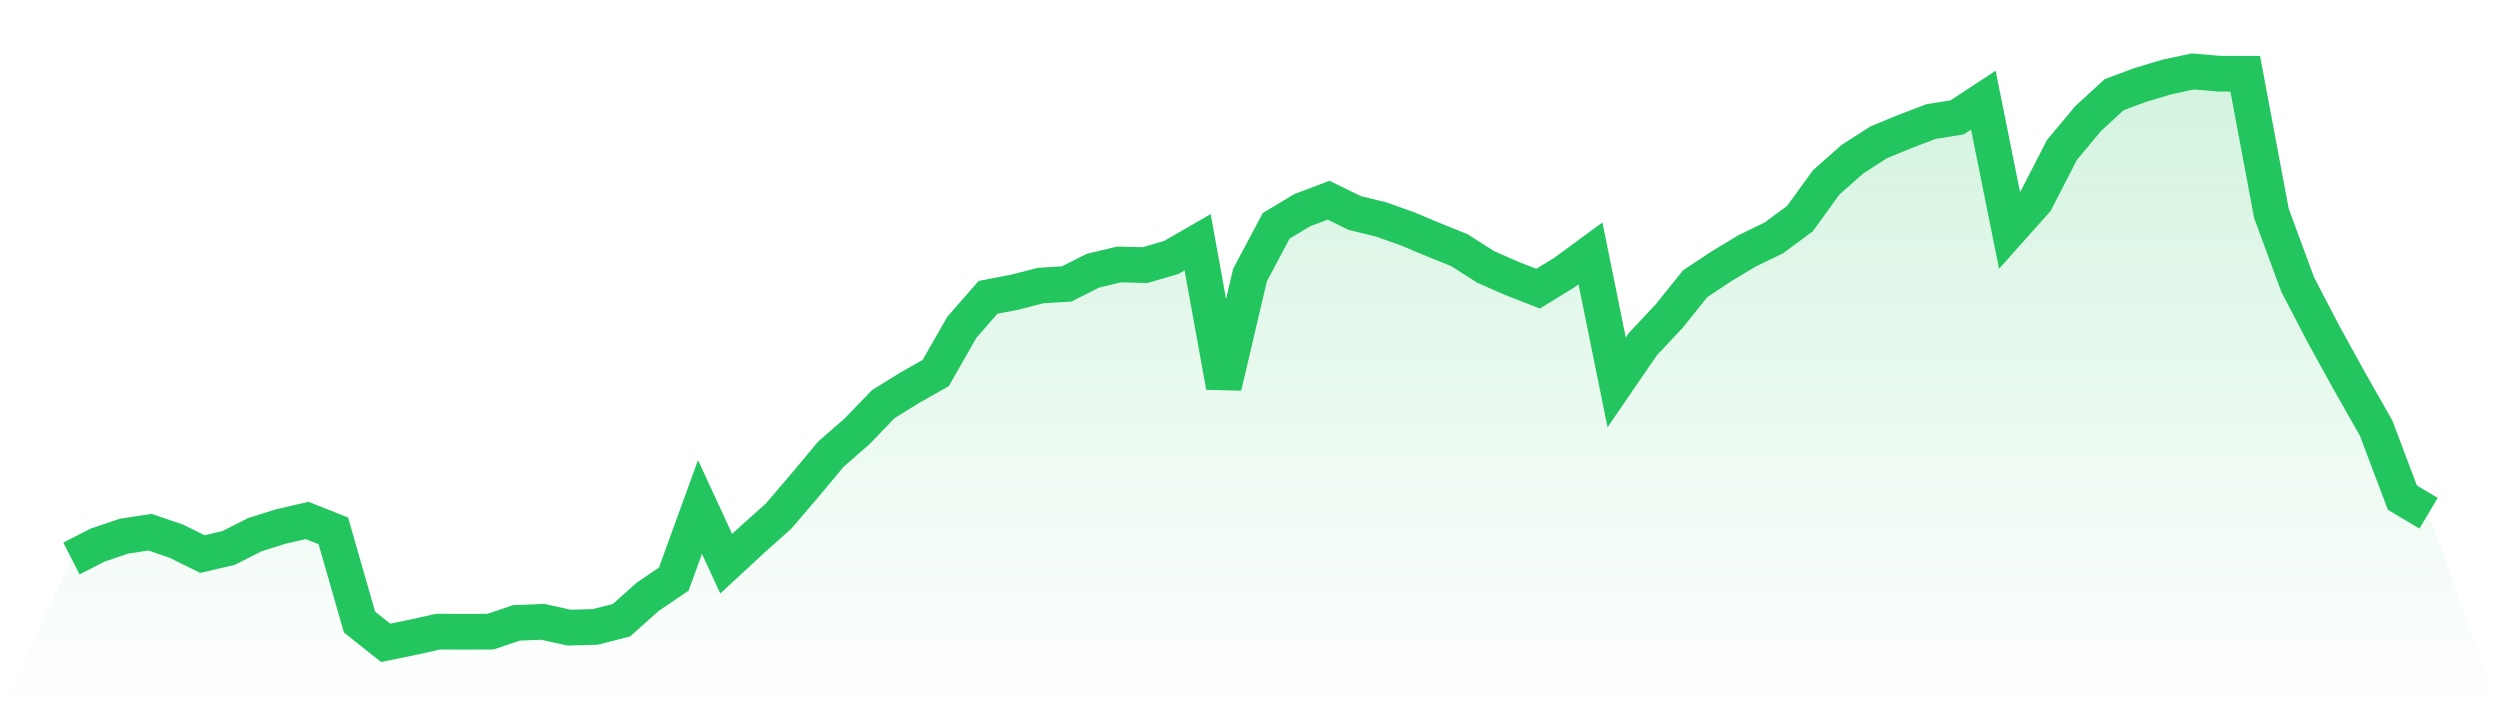 <svg viewBox="0 0 140 40" xmlns="http://www.w3.org/2000/svg">
<defs>
<linearGradient id="gradient" x1="0" x2="0" y1="0" y2="1">
<stop offset="0%" stop-color="#22c55e" stop-opacity="0.2"/>
<stop offset="100%" stop-color="#22c55e" stop-opacity="0"/>
</linearGradient>
</defs>
<path d="M4,31.276 L4,31.276 L5.467,30.525 L6.933,30.028 L8.4,29.803 L9.867,30.302 L11.333,31.027 L12.8,30.687 L14.267,29.943 L15.733,29.483 L17.2,29.146 L18.667,29.729 L20.133,34.836 L21.6,36 L23.067,35.698 L24.533,35.372 L26,35.378 L27.467,35.372 L28.933,34.879 L30.4,34.823 L31.867,35.147 L33.333,35.108 L34.8,34.733 L36.267,33.423 L37.733,32.428 L39.2,28.389 L40.667,31.566 L42.133,30.212 L43.6,28.901 L45.067,27.184 L46.533,25.43 L48,24.148 L49.467,22.63 L50.933,21.72 L52.4,20.889 L53.867,18.323 L55.333,16.648 L56.8,16.369 L58.267,15.991 L59.733,15.901 L61.2,15.16 L62.667,14.81 L64.133,14.847 L65.6,14.412 L67.067,13.566 L68.533,21.651 L70,15.404 L71.467,12.645 L72.933,11.767 L74.4,11.212 L75.867,11.93 L77.333,12.286 L78.8,12.806 L80.267,13.421 L81.733,14.012 L83.2,14.951 L84.667,15.593 L86.133,16.166 L87.6,15.265 L89.067,14.189 L90.533,21.412 L92,19.271 L93.467,17.709 L94.933,15.884 L96.4,14.913 L97.867,14.032 L99.333,13.324 L100.8,12.239 L102.267,10.213 L103.733,8.917 L105.2,7.973 L106.667,7.368 L108.133,6.81 L109.6,6.572 L111.067,5.609 L112.533,12.893 L114,11.25 L115.467,8.4 L116.933,6.642 L118.4,5.297 L119.867,4.755 L121.333,4.313 L122.8,4 L124.267,4.126 L125.733,4.131 L127.2,11.95 L128.667,15.925 L130.133,18.743 L131.6,21.4 L133.067,23.983 L134.533,27.868 L136,28.741 L140,40 L0,40 z" fill="url(#gradient)"/>
<path d="M4,31.276 L4,31.276 L5.467,30.525 L6.933,30.028 L8.4,29.803 L9.867,30.302 L11.333,31.027 L12.8,30.687 L14.267,29.943 L15.733,29.483 L17.2,29.146 L18.667,29.729 L20.133,34.836 L21.6,36 L23.067,35.698 L24.533,35.372 L26,35.378 L27.467,35.372 L28.933,34.879 L30.4,34.823 L31.867,35.147 L33.333,35.108 L34.8,34.733 L36.267,33.423 L37.733,32.428 L39.2,28.389 L40.667,31.566 L42.133,30.212 L43.6,28.901 L45.067,27.184 L46.533,25.43 L48,24.148 L49.467,22.63 L50.933,21.72 L52.4,20.889 L53.867,18.323 L55.333,16.648 L56.8,16.369 L58.267,15.991 L59.733,15.901 L61.2,15.16 L62.667,14.81 L64.133,14.847 L65.6,14.412 L67.067,13.566 L68.533,21.651 L70,15.404 L71.467,12.645 L72.933,11.767 L74.4,11.212 L75.867,11.93 L77.333,12.286 L78.8,12.806 L80.267,13.421 L81.733,14.012 L83.2,14.951 L84.667,15.593 L86.133,16.166 L87.6,15.265 L89.067,14.189 L90.533,21.412 L92,19.271 L93.467,17.709 L94.933,15.884 L96.4,14.913 L97.867,14.032 L99.333,13.324 L100.8,12.239 L102.267,10.213 L103.733,8.917 L105.2,7.973 L106.667,7.368 L108.133,6.81 L109.6,6.572 L111.067,5.609 L112.533,12.893 L114,11.25 L115.467,8.4 L116.933,6.642 L118.4,5.297 L119.867,4.755 L121.333,4.313 L122.8,4 L124.267,4.126 L125.733,4.131 L127.2,11.95 L128.667,15.925 L130.133,18.743 L131.6,21.4 L133.067,23.983 L134.533,27.868 L136,28.741" fill="none" stroke="#22c55e" stroke-width="2"/>
</svg>